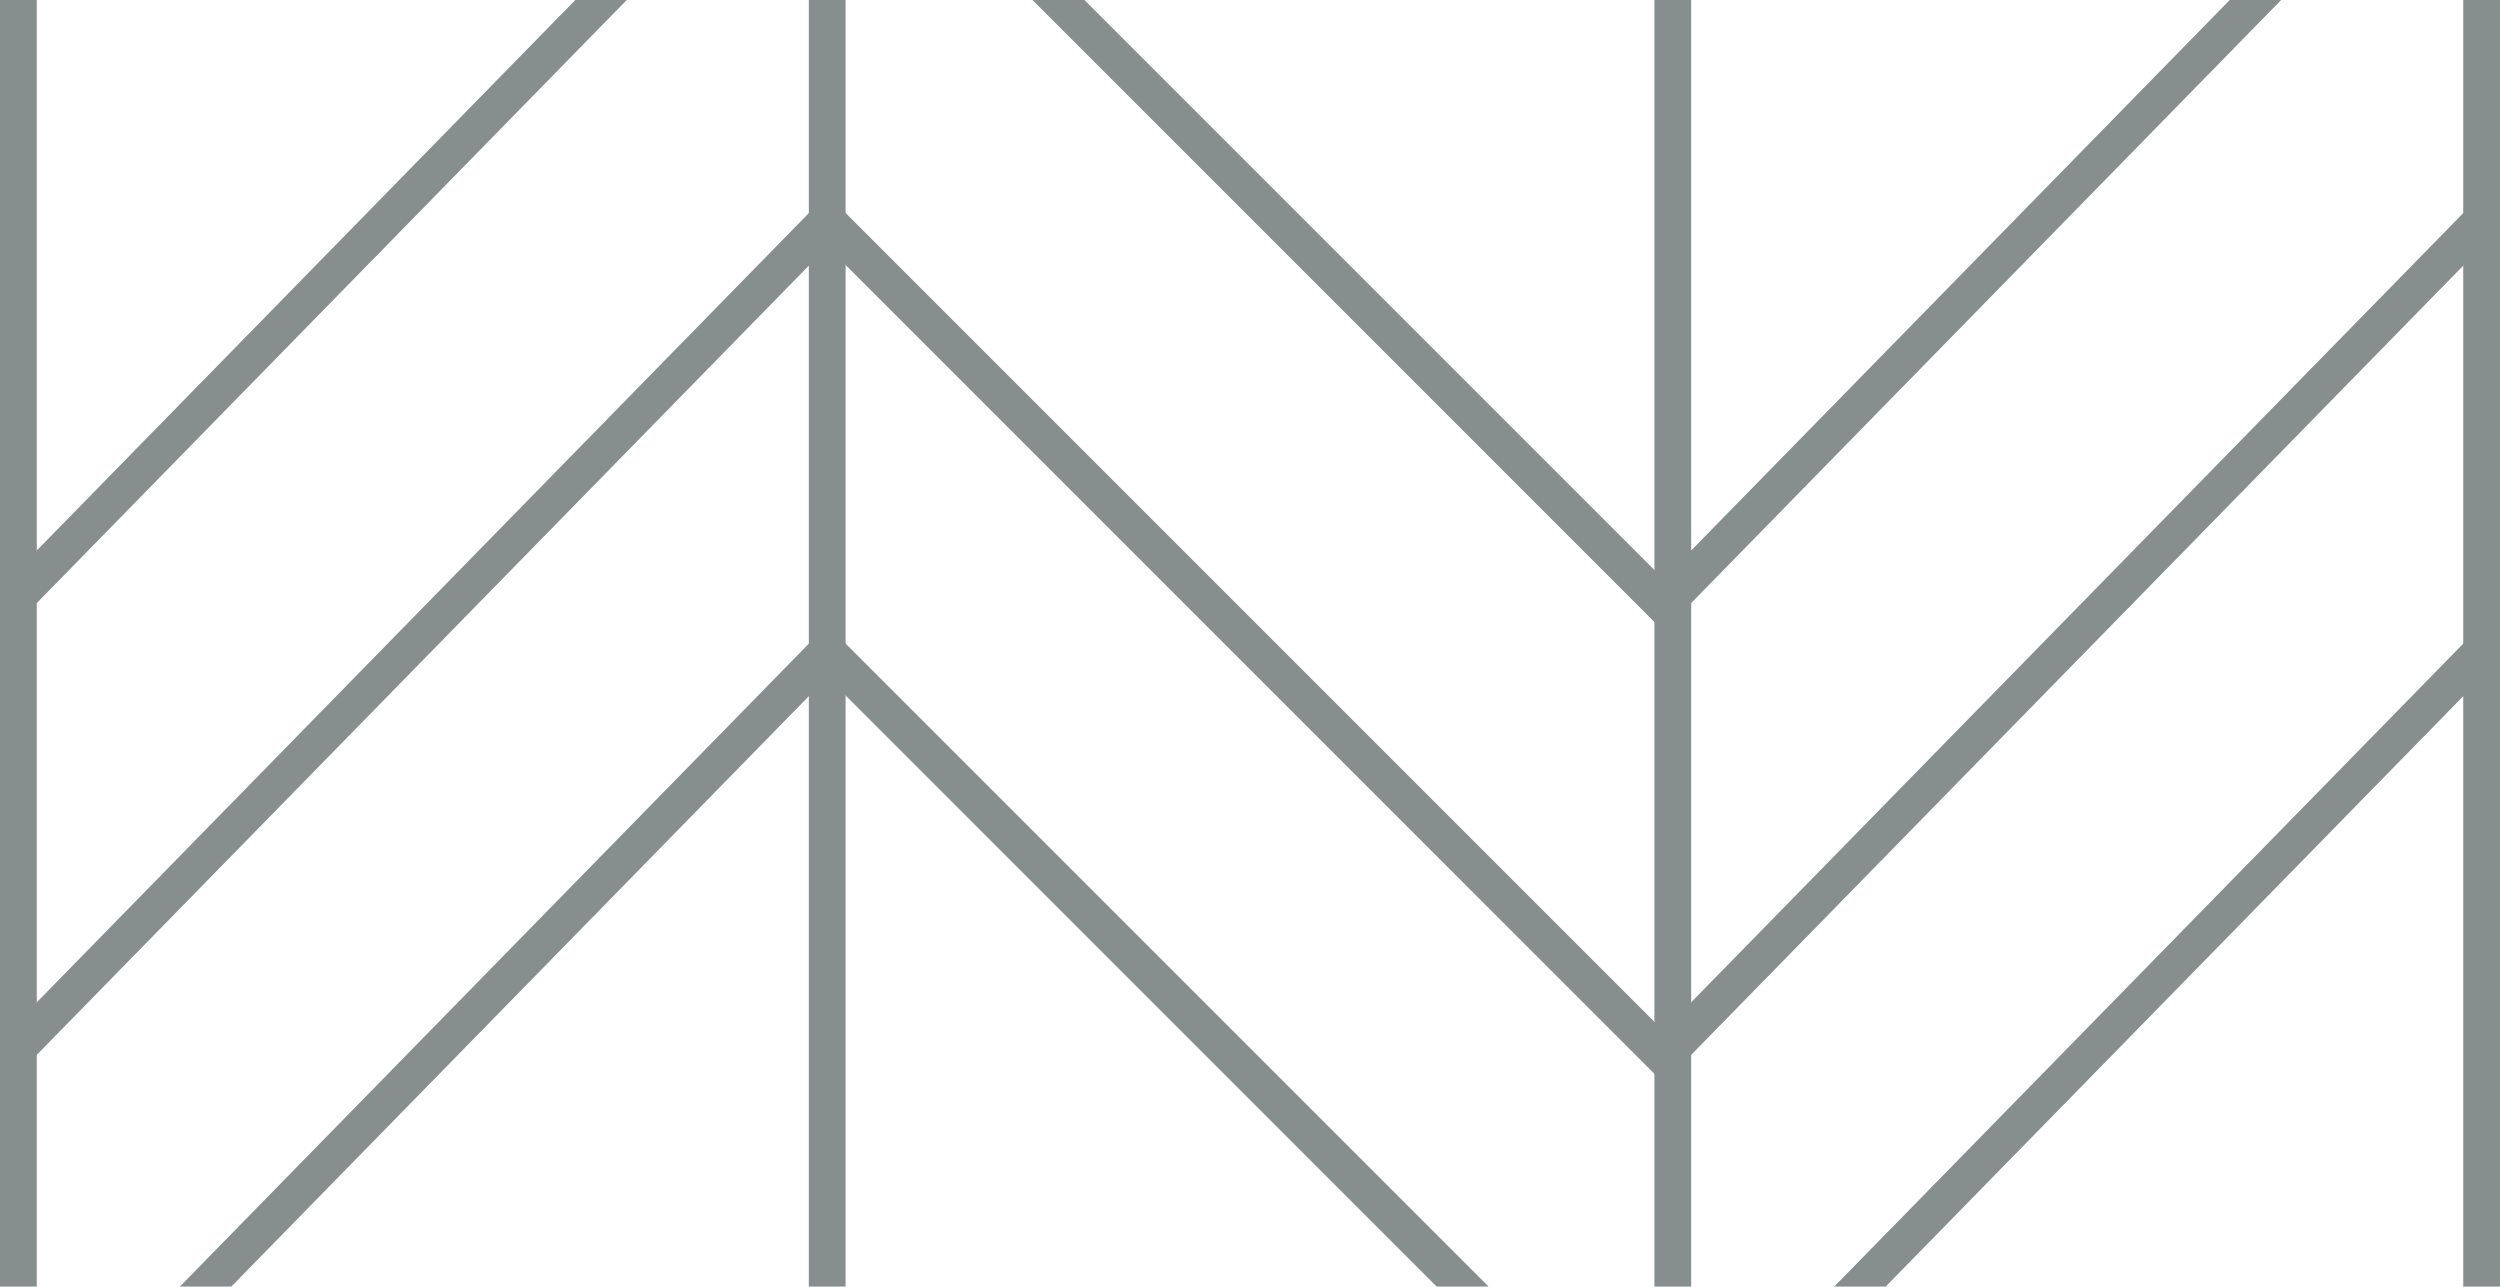 <svg width="68" height="35" viewBox="0 0 68 35" fill="none" xmlns="http://www.w3.org/2000/svg">
<g opacity="0.5" clip-path="url(#clip0_178_1064)">
<path fill-rule="evenodd" clip-rule="evenodd" d="M22.854 5.647L22.496 5.289L22.143 5.65L-0.357 28.65L0.357 29.35L22.504 6.711L45.146 29.354L45.253 29.247L45.357 29.35L67.857 6.35L67.143 5.65L45.243 28.036L22.854 5.647Z" fill="#0E1E1E"/>
<path fill-rule="evenodd" clip-rule="evenodd" d="M22.854 -6.643L22.496 -7L22.143 -6.639L-0.357 16.361L0.357 17.061L22.504 -5.578L45.146 17.065L45.253 16.958L45.357 17.061L67.857 -5.939L67.143 -6.639L45.243 15.747L22.854 -6.643Z" fill="#0E1E1E"/>
<path fill-rule="evenodd" clip-rule="evenodd" d="M22.854 17.358L22.496 17L22.143 17.361L-0.357 40.361L0.357 41.061L22.504 18.422L45.146 41.065L45.253 40.958L45.357 41.061L67.857 18.061L67.143 17.361L45.243 39.747L22.854 17.358Z" fill="#0E1E1E"/>
<line x1="22.5" y1="-7" x2="22.5" y2="39" stroke="#0E1E1E"/>
<line x1="45.5" y1="-7" x2="45.5" y2="39" stroke="#0E1E1E"/>
<line x1="67.5" y1="-7" x2="67.5" y2="39" stroke="#0E1E1E"/>
<line x1="0.5" y1="-7" x2="0.5" y2="39" stroke="#0E1E1E"/>
</g>
<defs>
<clipPath id="clip0_178_1064">
<rect width="68" height="35" fill="white"/>
</clipPath>
</defs>
</svg>
